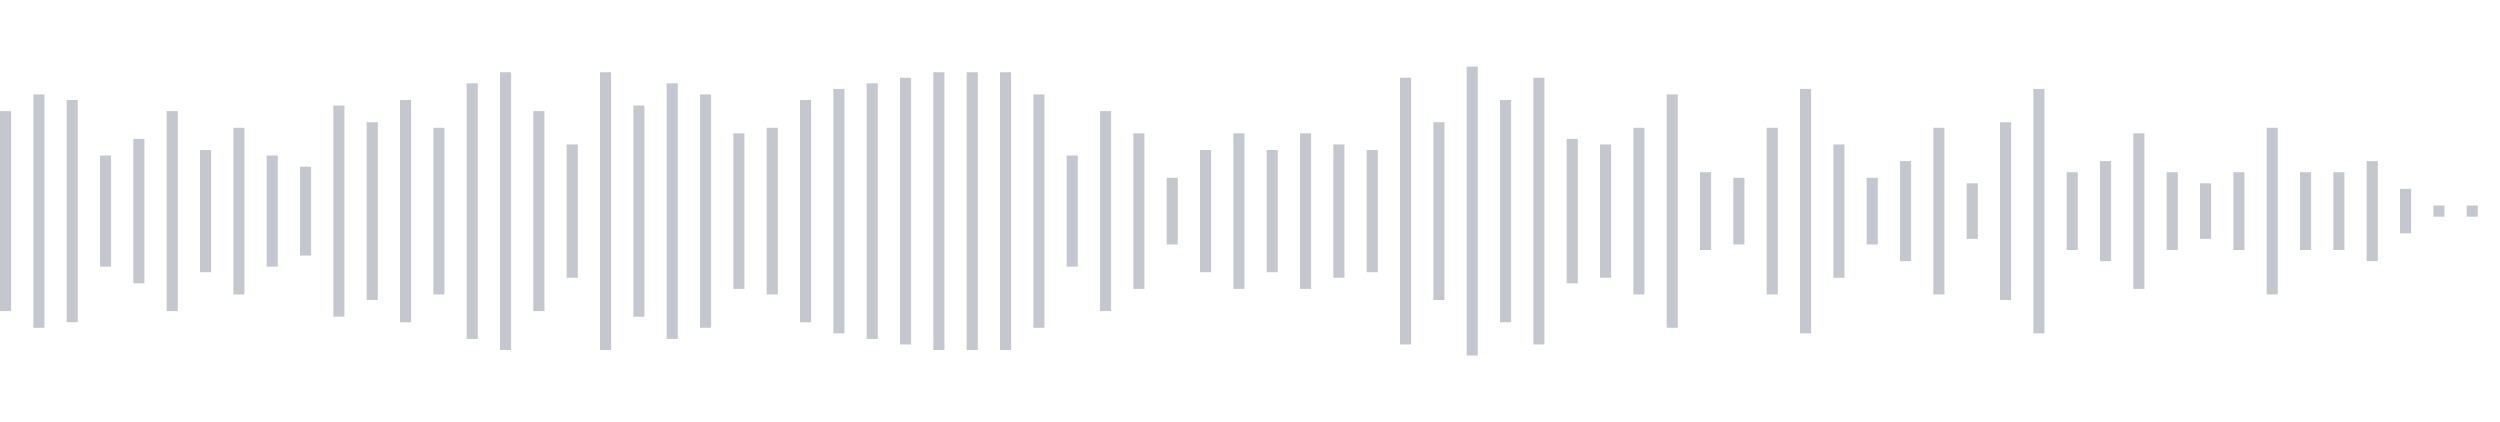 <svg xmlns="http://www.w3.org/2000/svg" xmlns:xlink="http://www.w3/org/1999/xlink" viewBox="0 0 225 38" preserveAspectRatio="none" width="100%" height="100%" fill="#C4C8CE"><g id="waveform-b6e3e09a-7abc-4465-8260-cddfaf97c893"><rect x="0" y="10.0" width="1" height="18"/><rect x="3" y="8.5" width="1" height="21"/><rect x="6" y="9.0" width="1" height="20"/><rect x="9" y="14.0" width="1" height="10"/><rect x="12" y="12.5" width="1" height="13"/><rect x="15" y="10.0" width="1" height="18"/><rect x="18" y="13.5" width="1" height="11"/><rect x="21" y="11.5" width="1" height="15"/><rect x="24" y="14.0" width="1" height="10"/><rect x="27" y="15.0" width="1" height="8"/><rect x="30" y="9.5" width="1" height="19"/><rect x="33" y="11.0" width="1" height="16"/><rect x="36" y="9.0" width="1" height="20"/><rect x="39" y="11.5" width="1" height="15"/><rect x="42" y="7.5" width="1" height="23"/><rect x="45" y="6.5" width="1" height="25"/><rect x="48" y="10.0" width="1" height="18"/><rect x="51" y="13.0" width="1" height="12"/><rect x="54" y="6.5" width="1" height="25"/><rect x="57" y="9.5" width="1" height="19"/><rect x="60" y="7.5" width="1" height="23"/><rect x="63" y="8.5" width="1" height="21"/><rect x="66" y="12.0" width="1" height="14"/><rect x="69" y="11.5" width="1" height="15"/><rect x="72" y="9.0" width="1" height="20"/><rect x="75" y="8.0" width="1" height="22"/><rect x="78" y="7.5" width="1" height="23"/><rect x="81" y="7.0" width="1" height="24"/><rect x="84" y="6.5" width="1" height="25"/><rect x="87" y="6.5" width="1" height="25"/><rect x="90" y="6.5" width="1" height="25"/><rect x="93" y="8.5" width="1" height="21"/><rect x="96" y="14.0" width="1" height="10"/><rect x="99" y="10.0" width="1" height="18"/><rect x="102" y="12.0" width="1" height="14"/><rect x="105" y="16.0" width="1" height="6"/><rect x="108" y="13.5" width="1" height="11"/><rect x="111" y="12.0" width="1" height="14"/><rect x="114" y="13.5" width="1" height="11"/><rect x="117" y="12.0" width="1" height="14"/><rect x="120" y="13.0" width="1" height="12"/><rect x="123" y="13.5" width="1" height="11"/><rect x="126" y="7.0" width="1" height="24"/><rect x="129" y="11.0" width="1" height="16"/><rect x="132" y="6.0" width="1" height="26"/><rect x="135" y="9.0" width="1" height="20"/><rect x="138" y="7.0" width="1" height="24"/><rect x="141" y="12.5" width="1" height="13"/><rect x="144" y="13.0" width="1" height="12"/><rect x="147" y="11.5" width="1" height="15"/><rect x="150" y="8.5" width="1" height="21"/><rect x="153" y="15.5" width="1" height="7"/><rect x="156" y="16.0" width="1" height="6"/><rect x="159" y="11.5" width="1" height="15"/><rect x="162" y="8.0" width="1" height="22"/><rect x="165" y="13.0" width="1" height="12"/><rect x="168" y="16.0" width="1" height="6"/><rect x="171" y="14.5" width="1" height="9"/><rect x="174" y="11.5" width="1" height="15"/><rect x="177" y="16.5" width="1" height="5"/><rect x="180" y="11.0" width="1" height="16"/><rect x="183" y="8.0" width="1" height="22"/><rect x="186" y="15.5" width="1" height="7"/><rect x="189" y="14.5" width="1" height="9"/><rect x="192" y="12.0" width="1" height="14"/><rect x="195" y="15.5" width="1" height="7"/><rect x="198" y="16.5" width="1" height="5"/><rect x="201" y="15.5" width="1" height="7"/><rect x="204" y="11.5" width="1" height="15"/><rect x="207" y="15.5" width="1" height="7"/><rect x="210" y="15.5" width="1" height="7"/><rect x="213" y="14.5" width="1" height="9"/><rect x="216" y="17.0" width="1" height="4"/><rect x="219" y="18.5" width="1" height="1"/><rect x="222" y="18.5" width="1" height="1"/></g></svg>
